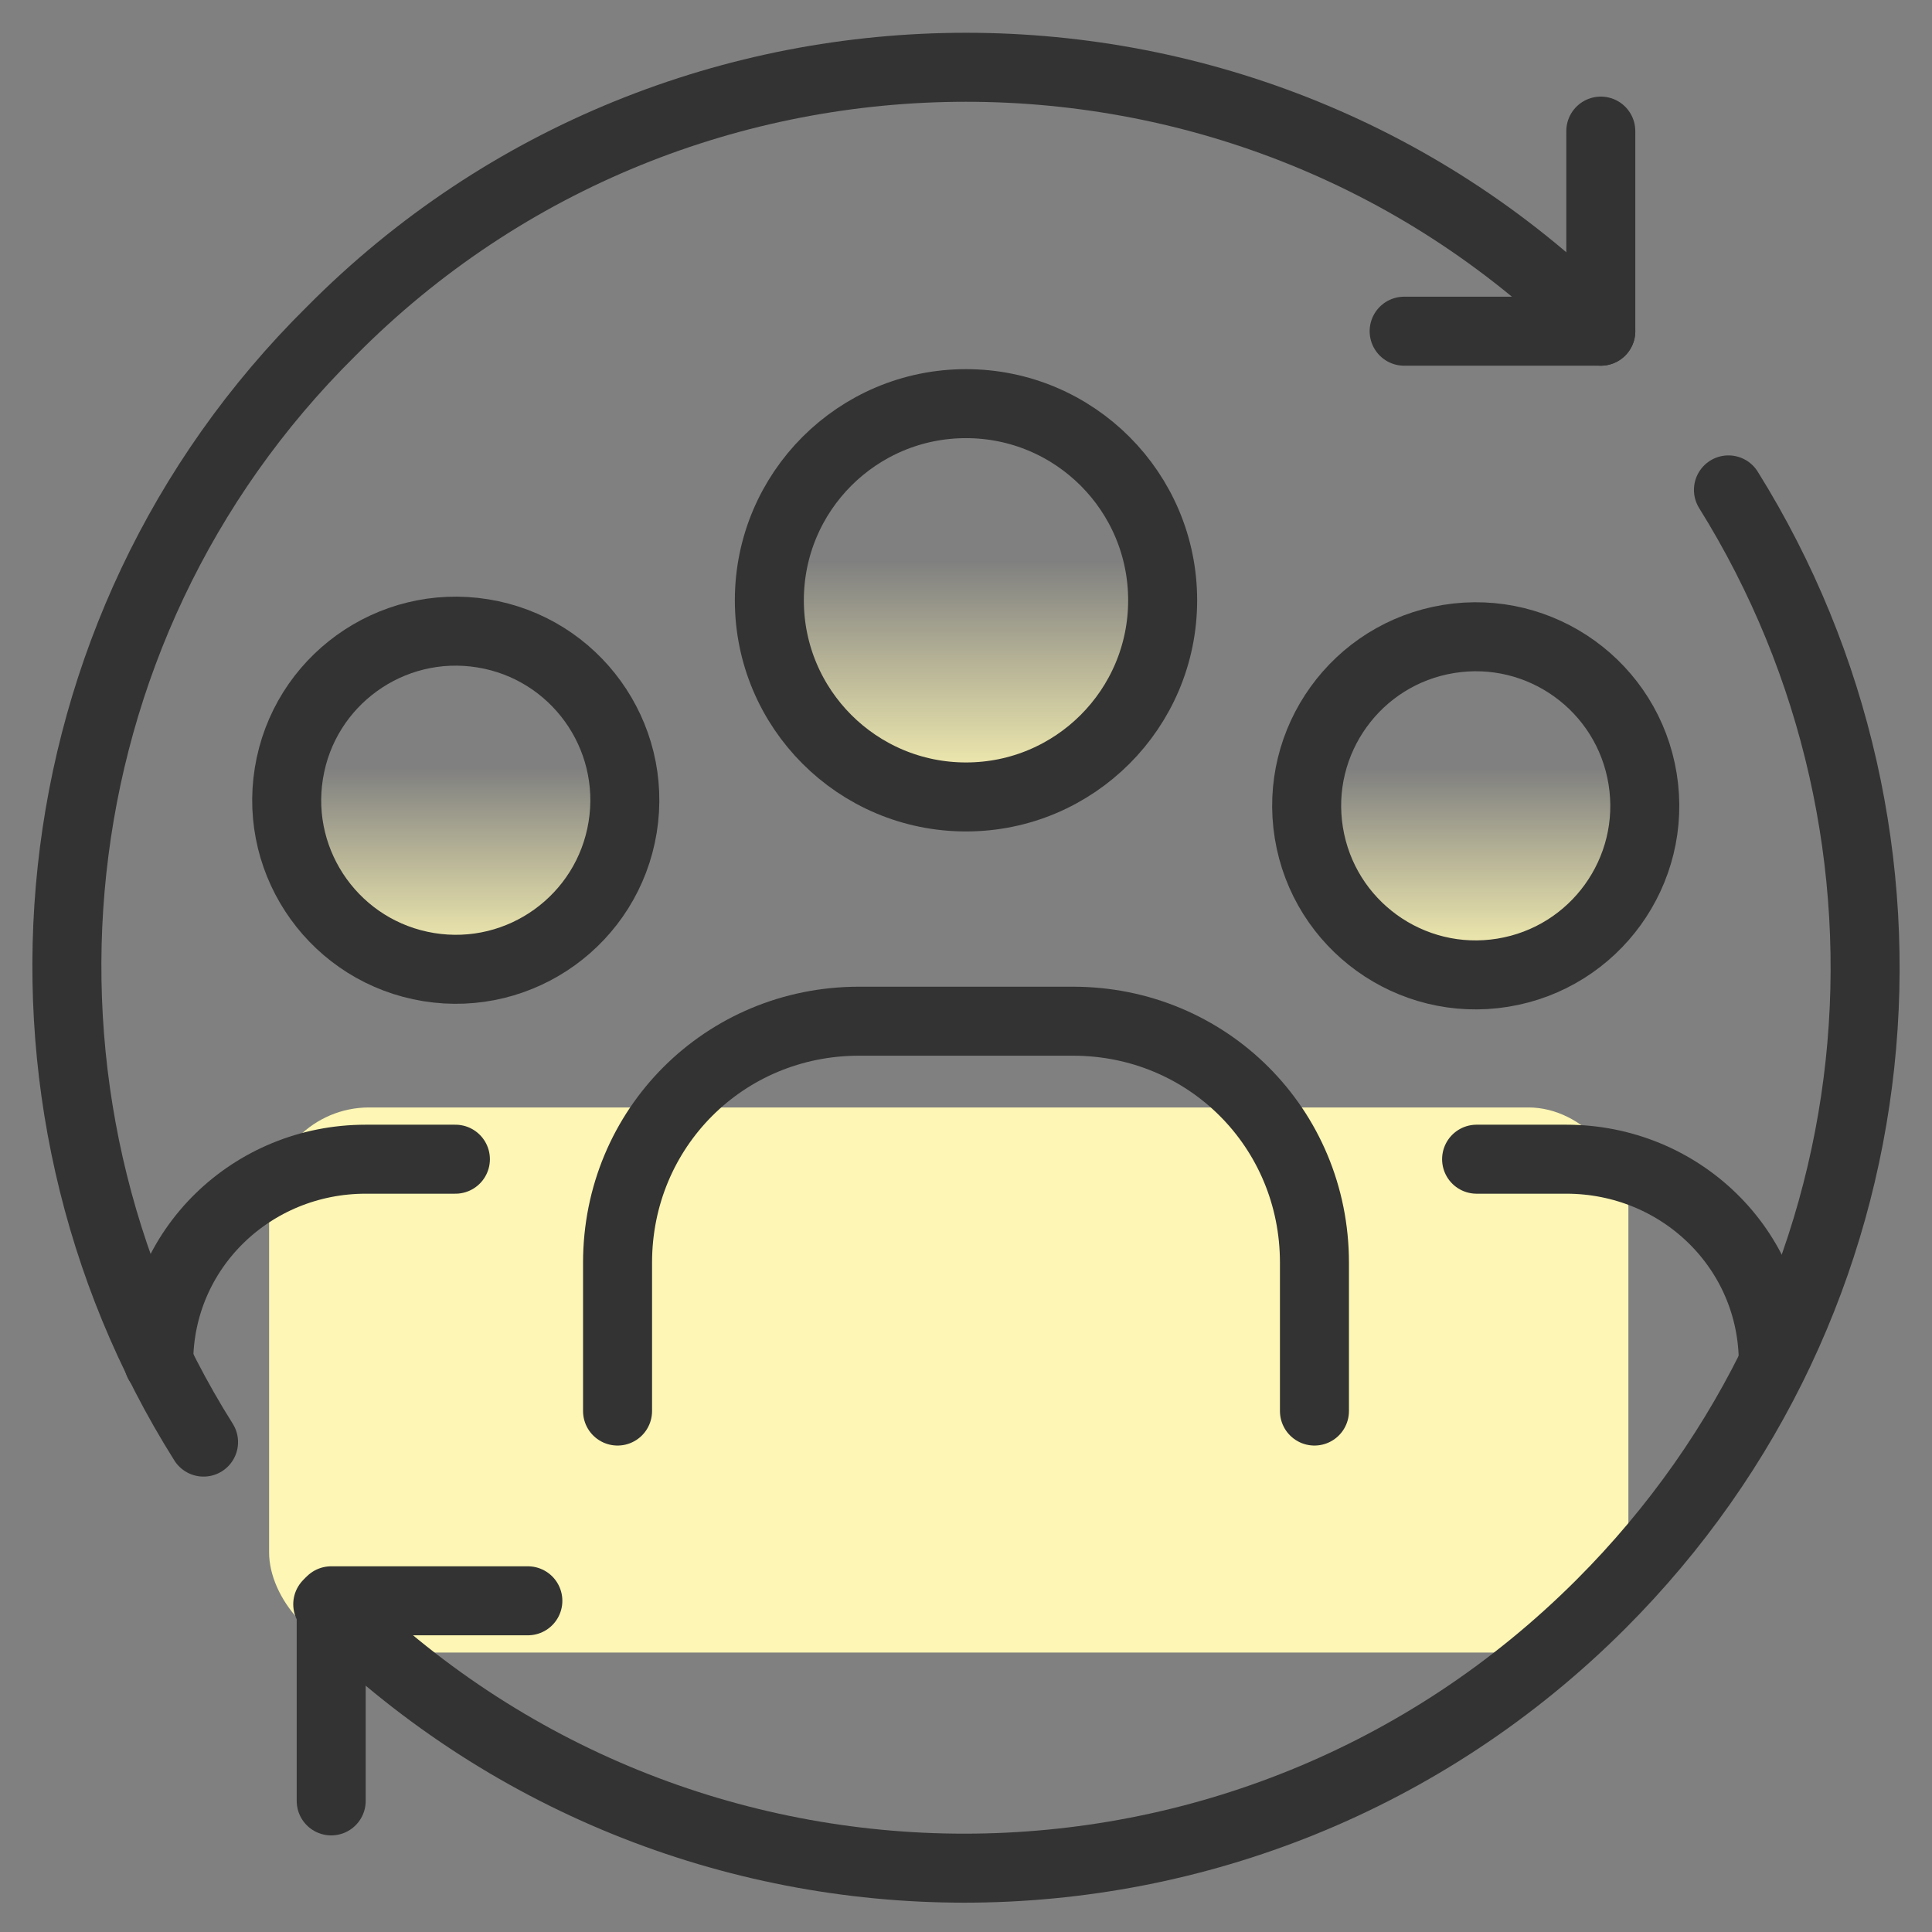 <?xml version="1.0" encoding="UTF-8"?>
<svg xmlns="http://www.w3.org/2000/svg" version="1.1" xmlns:xlink="http://www.w3.org/1999/xlink" viewBox="0 0 56 56">
  <rect x="0" y="0" width="56" height="56" fill="#808080" stroke="none"/>
  <defs>
    <style>
      .cls-1 {
        fill: url(#linear-gradient-2);
      }

      .cls-2 {
        fill: none;
        stroke: #333;
        stroke-linecap: round;
        stroke-linejoin: round;
        stroke-width: 2px;
      }

      .cls-3 {
        fill: url(#linear-gradient-3);
      }

      .cls-4 {
        fill: #fdf6b4;
      }

      .cls-5 {
        fill: url(#linear-gradient);
      }
    </style>
    <linearGradient id="linear-gradient" x1="28" y1="23.1" x2="28" y2="11.7" gradientUnits="userSpaceOnUse">
      <stop offset="0" stop-color="#fdf6b4"/>
      <stop offset=".6" stop-color="#fdf6b4" stop-opacity="0"/>
    </linearGradient>
    <linearGradient id="linear-gradient-2" x1="13.2" y1="28.1" x2="13.2" y2="18.4" gradientTransform="translate(34 6.5) rotate(80.8)" gradientUnits="userSpaceOnUse">
      <stop offset="0" stop-color="#fdf6b4"/>
      <stop offset=".6" stop-color="#fdf6b4" stop-opacity="0"/>
    </linearGradient>
    <linearGradient id="linear-gradient-3" x1="42.8" y1="28.1" x2="42.8" y2="18.4" gradientTransform="translate(4.3 -6.6) rotate(9.2)" gradientUnits="userSpaceOnUse">
      <stop offset="0" stop-color="#fdf6b4"/>
      <stop offset=".6" stop-color="#fdf6b4" stop-opacity="0"/>
    </linearGradient>
  </defs>
  <!-- Generator: Adobe Illustrator 28.7.1, SVG Export Plug-In . SVG Version: 1.2.0 Build 142)  -->
  <g>
    <g id="Layer_1">
      <rect class="cls-4" x="7.8" y="32.1" width="39.4" height="15.8" rx="2.9" ry="2.9"/>
      <circle class="cls-5" cx="28" cy="17.4" r="5.7"/>
      <circle class="cls-1" cx="13.2" cy="23.3" r="4.9" transform="translate(-11.9 32.5) rotate(-80.8)"/>
      <circle class="cls-3" cx="42.8" cy="23.3" r="4.9" transform="translate(-3.2 7.2) rotate(-9.2)"/>
      <circle class="cls-2" cx="28" cy="17.4" r="5.7"/>
      <path class="cls-2" d="M17.9,40.9v-4.3c0-3.9,3.1-7,7-7h6.2c3.9,0,7,3.1,7,7v4.3"/>
      <circle class="cls-2" cx="13.2" cy="23.3" r="4.9" transform="translate(-11.9 32.5) rotate(-80.8)"/>
      <path class="cls-2" d="M4.6,39.5c0-3.3,2.7-5.9,6-5.9h2.6"/>
      <circle class="cls-2" cx="42.8" cy="23.3" r="4.9" transform="translate(-3.2 7.2) rotate(-9.2)"/>
      <path class="cls-2" d="M51.4,39.5c0-3.3-2.7-5.9-6-5.9h-2.6"/>
      <path class="cls-2" d="M5.9,41.8C-.4,31.8.8,18.3,9.6,9.6,19.7-.6,36.3-.6,46.4,9.6"/>
      <polyline class="cls-2" points="40.7 9.6 46.4 9.6 46.4 3.8"/>
      <path class="cls-2" d="M50.1,14.2c6.3,10.1,5.1,23.5-3.7,32.3-10.2,10.2-26.7,10.2-36.9,0"/>
      <polyline class="cls-2" points="15.3 46.4 9.6 46.4 9.6 52.2"/>
    </g>
  </g>
</svg>